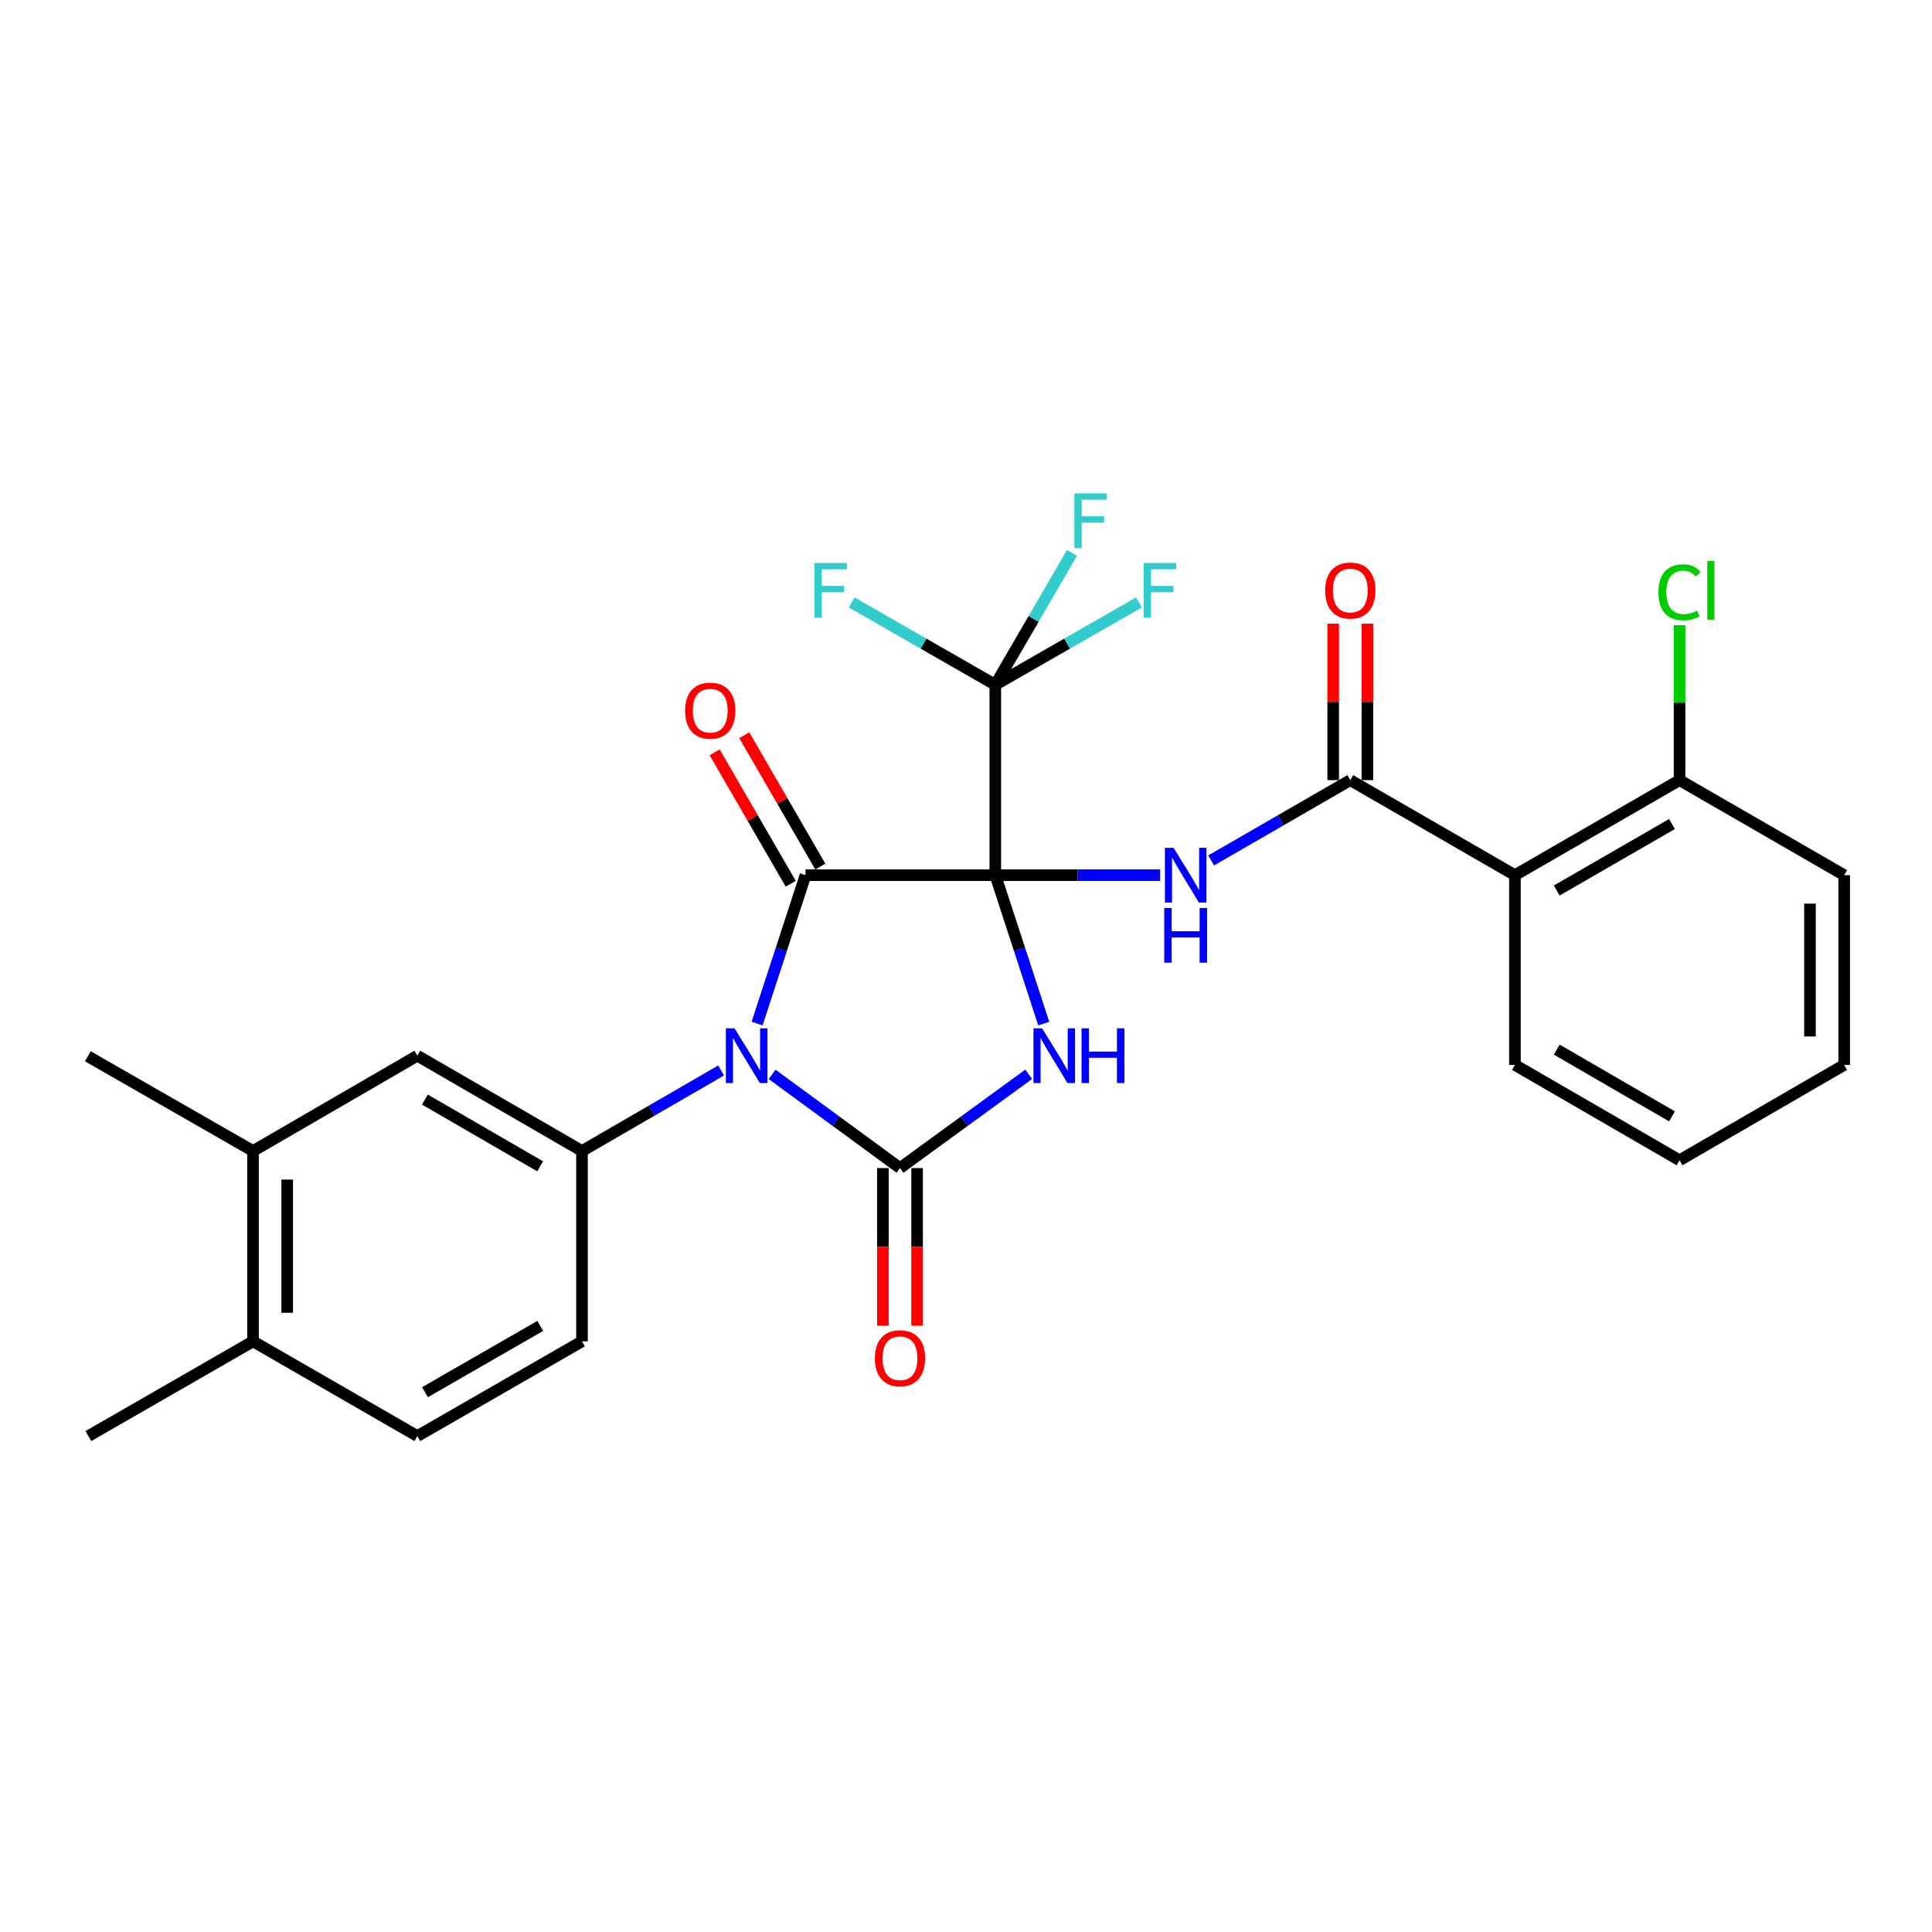<?xml version='1.0' encoding='iso-8859-1'?>
<svg version='1.1' baseProfile='full'
              xmlns='http://www.w3.org/2000/svg'
                      xmlns:rdkit='http://www.rdkit.org/xml'
                      xmlns:xlink='http://www.w3.org/1999/xlink'
                  xml:space='preserve'
width='1000px' height='1000px' viewBox='0 0 1000 1000'>
<!-- END OF HEADER -->
<rect style='opacity:1.0;fill:#FFFFFF;stroke:none' width='1000' height='1000' x='0' y='0'> </rect>
<path class='bond-1' d='M 515.169,452.98 L 527.706,491.394' style='fill:none;fill-rule:evenodd;stroke:#000000;stroke-width:6px;stroke-linecap:butt;stroke-linejoin:miter;stroke-opacity:1' />
<path class='bond-1' d='M 527.706,491.394 L 540.242,529.808' style='fill:none;fill-rule:evenodd;stroke:#0000FF;stroke-width:6px;stroke-linecap:butt;stroke-linejoin:miter;stroke-opacity:1' />
<path class='bond-2' d='M 515.169,452.98 L 416.943,452.98' style='fill:none;fill-rule:evenodd;stroke:#000000;stroke-width:6px;stroke-linecap:butt;stroke-linejoin:miter;stroke-opacity:1' />
<path class='bond-4' d='M 515.169,452.98 L 557.828,452.98' style='fill:none;fill-rule:evenodd;stroke:#000000;stroke-width:6px;stroke-linecap:butt;stroke-linejoin:miter;stroke-opacity:1' />
<path class='bond-4' d='M 557.828,452.98 L 600.487,452.98' style='fill:none;fill-rule:evenodd;stroke:#0000FF;stroke-width:6px;stroke-linecap:butt;stroke-linejoin:miter;stroke-opacity:1' />
<path class='bond-5' d='M 515.169,452.98 L 515.169,354.459' style='fill:none;fill-rule:evenodd;stroke:#000000;stroke-width:6px;stroke-linecap:butt;stroke-linejoin:miter;stroke-opacity:1' />
<path class='bond-0' d='M 391.87,529.808 L 404.407,491.394' style='fill:none;fill-rule:evenodd;stroke:#0000FF;stroke-width:6px;stroke-linecap:butt;stroke-linejoin:miter;stroke-opacity:1' />
<path class='bond-0' d='M 404.407,491.394 L 416.943,452.98' style='fill:none;fill-rule:evenodd;stroke:#000000;stroke-width:6px;stroke-linecap:butt;stroke-linejoin:miter;stroke-opacity:1' />
<path class='bond-7' d='M 373.246,554.069 L 337.241,574.914' style='fill:none;fill-rule:evenodd;stroke:#0000FF;stroke-width:6px;stroke-linecap:butt;stroke-linejoin:miter;stroke-opacity:1' />
<path class='bond-7' d='M 337.241,574.914 L 301.236,595.76' style='fill:none;fill-rule:evenodd;stroke:#000000;stroke-width:6px;stroke-linecap:butt;stroke-linejoin:miter;stroke-opacity:1' />
<path class='bond-28' d='M 399.648,556.097 L 432.741,580.346' style='fill:none;fill-rule:evenodd;stroke:#0000FF;stroke-width:6px;stroke-linecap:butt;stroke-linejoin:miter;stroke-opacity:1' />
<path class='bond-28' d='M 432.741,580.346 L 465.835,604.594' style='fill:none;fill-rule:evenodd;stroke:#000000;stroke-width:6px;stroke-linecap:butt;stroke-linejoin:miter;stroke-opacity:1' />
<path class='bond-3' d='M 532.456,556.05 L 499.145,580.322' style='fill:none;fill-rule:evenodd;stroke:#0000FF;stroke-width:6px;stroke-linecap:butt;stroke-linejoin:miter;stroke-opacity:1' />
<path class='bond-3' d='M 499.145,580.322 L 465.835,604.594' style='fill:none;fill-rule:evenodd;stroke:#000000;stroke-width:6px;stroke-linecap:butt;stroke-linejoin:miter;stroke-opacity:1' />
<path class='bond-11' d='M 424.605,448.544 L 404.923,414.549' style='fill:none;fill-rule:evenodd;stroke:#000000;stroke-width:6px;stroke-linecap:butt;stroke-linejoin:miter;stroke-opacity:1' />
<path class='bond-11' d='M 404.923,414.549 L 385.241,380.554' style='fill:none;fill-rule:evenodd;stroke:#FF0000;stroke-width:6px;stroke-linecap:butt;stroke-linejoin:miter;stroke-opacity:1' />
<path class='bond-11' d='M 409.281,457.416 L 389.599,423.421' style='fill:none;fill-rule:evenodd;stroke:#000000;stroke-width:6px;stroke-linecap:butt;stroke-linejoin:miter;stroke-opacity:1' />
<path class='bond-11' d='M 389.599,423.421 L 369.917,389.426' style='fill:none;fill-rule:evenodd;stroke:#FF0000;stroke-width:6px;stroke-linecap:butt;stroke-linejoin:miter;stroke-opacity:1' />
<path class='bond-10' d='M 456.981,604.594 L 456.981,645.381' style='fill:none;fill-rule:evenodd;stroke:#000000;stroke-width:6px;stroke-linecap:butt;stroke-linejoin:miter;stroke-opacity:1' />
<path class='bond-10' d='M 456.981,645.381 L 456.981,686.169' style='fill:none;fill-rule:evenodd;stroke:#FF0000;stroke-width:6px;stroke-linecap:butt;stroke-linejoin:miter;stroke-opacity:1' />
<path class='bond-10' d='M 474.688,604.594 L 474.688,645.381' style='fill:none;fill-rule:evenodd;stroke:#000000;stroke-width:6px;stroke-linecap:butt;stroke-linejoin:miter;stroke-opacity:1' />
<path class='bond-10' d='M 474.688,645.381 L 474.688,686.169' style='fill:none;fill-rule:evenodd;stroke:#FF0000;stroke-width:6px;stroke-linecap:butt;stroke-linejoin:miter;stroke-opacity:1' />
<path class='bond-6' d='M 626.89,445.363 L 662.901,424.583' style='fill:none;fill-rule:evenodd;stroke:#0000FF;stroke-width:6px;stroke-linecap:butt;stroke-linejoin:miter;stroke-opacity:1' />
<path class='bond-6' d='M 662.901,424.583 L 698.912,403.803' style='fill:none;fill-rule:evenodd;stroke:#000000;stroke-width:6px;stroke-linecap:butt;stroke-linejoin:miter;stroke-opacity:1' />
<path class='bond-17' d='M 515.169,354.459 L 535.009,320.318' style='fill:none;fill-rule:evenodd;stroke:#000000;stroke-width:6px;stroke-linecap:butt;stroke-linejoin:miter;stroke-opacity:1' />
<path class='bond-17' d='M 535.009,320.318 L 554.849,286.177' style='fill:none;fill-rule:evenodd;stroke:#33CCCC;stroke-width:6px;stroke-linecap:butt;stroke-linejoin:miter;stroke-opacity:1' />
<path class='bond-18' d='M 515.169,354.459 L 552.337,333.142' style='fill:none;fill-rule:evenodd;stroke:#000000;stroke-width:6px;stroke-linecap:butt;stroke-linejoin:miter;stroke-opacity:1' />
<path class='bond-18' d='M 552.337,333.142 L 589.505,311.825' style='fill:none;fill-rule:evenodd;stroke:#33CCCC;stroke-width:6px;stroke-linecap:butt;stroke-linejoin:miter;stroke-opacity:1' />
<path class='bond-19' d='M 515.169,354.459 L 478.001,333.142' style='fill:none;fill-rule:evenodd;stroke:#000000;stroke-width:6px;stroke-linecap:butt;stroke-linejoin:miter;stroke-opacity:1' />
<path class='bond-19' d='M 478.001,333.142 L 440.834,311.825' style='fill:none;fill-rule:evenodd;stroke:#33CCCC;stroke-width:6px;stroke-linecap:butt;stroke-linejoin:miter;stroke-opacity:1' />
<path class='bond-8' d='M 698.912,403.803 L 784.123,452.98' style='fill:none;fill-rule:evenodd;stroke:#000000;stroke-width:6px;stroke-linecap:butt;stroke-linejoin:miter;stroke-opacity:1' />
<path class='bond-14' d='M 707.765,403.803 L 707.765,363.303' style='fill:none;fill-rule:evenodd;stroke:#000000;stroke-width:6px;stroke-linecap:butt;stroke-linejoin:miter;stroke-opacity:1' />
<path class='bond-14' d='M 707.765,363.303 L 707.765,322.802' style='fill:none;fill-rule:evenodd;stroke:#FF0000;stroke-width:6px;stroke-linecap:butt;stroke-linejoin:miter;stroke-opacity:1' />
<path class='bond-14' d='M 690.058,403.803 L 690.058,363.303' style='fill:none;fill-rule:evenodd;stroke:#000000;stroke-width:6px;stroke-linecap:butt;stroke-linejoin:miter;stroke-opacity:1' />
<path class='bond-14' d='M 690.058,363.303 L 690.058,322.802' style='fill:none;fill-rule:evenodd;stroke:#FF0000;stroke-width:6px;stroke-linecap:butt;stroke-linejoin:miter;stroke-opacity:1' />
<path class='bond-9' d='M 301.236,595.76 L 216.025,546.425' style='fill:none;fill-rule:evenodd;stroke:#000000;stroke-width:6px;stroke-linecap:butt;stroke-linejoin:miter;stroke-opacity:1' />
<path class='bond-9' d='M 279.582,603.684 L 219.934,569.15' style='fill:none;fill-rule:evenodd;stroke:#000000;stroke-width:6px;stroke-linecap:butt;stroke-linejoin:miter;stroke-opacity:1' />
<path class='bond-15' d='M 301.236,595.76 L 301.236,694.281' style='fill:none;fill-rule:evenodd;stroke:#000000;stroke-width:6px;stroke-linecap:butt;stroke-linejoin:miter;stroke-opacity:1' />
<path class='bond-13' d='M 784.123,452.98 L 869.334,403.803' style='fill:none;fill-rule:evenodd;stroke:#000000;stroke-width:6px;stroke-linecap:butt;stroke-linejoin:miter;stroke-opacity:1' />
<path class='bond-13' d='M 805.756,460.94 L 865.403,426.516' style='fill:none;fill-rule:evenodd;stroke:#000000;stroke-width:6px;stroke-linecap:butt;stroke-linejoin:miter;stroke-opacity:1' />
<path class='bond-22' d='M 784.123,452.98 L 784.123,551.206' style='fill:none;fill-rule:evenodd;stroke:#000000;stroke-width:6px;stroke-linecap:butt;stroke-linejoin:miter;stroke-opacity:1' />
<path class='bond-12' d='M 216.025,546.425 L 130.961,595.76' style='fill:none;fill-rule:evenodd;stroke:#000000;stroke-width:6px;stroke-linecap:butt;stroke-linejoin:miter;stroke-opacity:1' />
<path class='bond-23' d='M 130.961,595.76 L 45.455,546.73' style='fill:none;fill-rule:evenodd;stroke:#000000;stroke-width:6px;stroke-linecap:butt;stroke-linejoin:miter;stroke-opacity:1' />
<path class='bond-30' d='M 130.961,595.76 L 130.961,694.281' style='fill:none;fill-rule:evenodd;stroke:#000000;stroke-width:6px;stroke-linecap:butt;stroke-linejoin:miter;stroke-opacity:1' />
<path class='bond-30' d='M 148.668,610.538 L 148.668,679.503' style='fill:none;fill-rule:evenodd;stroke:#000000;stroke-width:6px;stroke-linecap:butt;stroke-linejoin:miter;stroke-opacity:1' />
<path class='bond-21' d='M 869.334,403.803 L 869.334,363.693' style='fill:none;fill-rule:evenodd;stroke:#000000;stroke-width:6px;stroke-linecap:butt;stroke-linejoin:miter;stroke-opacity:1' />
<path class='bond-21' d='M 869.334,363.693 L 869.334,323.582' style='fill:none;fill-rule:evenodd;stroke:#00CC00;stroke-width:6px;stroke-linecap:butt;stroke-linejoin:miter;stroke-opacity:1' />
<path class='bond-24' d='M 869.334,403.803 L 954.545,452.98' style='fill:none;fill-rule:evenodd;stroke:#000000;stroke-width:6px;stroke-linecap:butt;stroke-linejoin:miter;stroke-opacity:1' />
<path class='bond-20' d='M 301.236,694.281 L 216.025,743.31' style='fill:none;fill-rule:evenodd;stroke:#000000;stroke-width:6px;stroke-linecap:butt;stroke-linejoin:miter;stroke-opacity:1' />
<path class='bond-20' d='M 279.623,686.287 L 219.975,720.608' style='fill:none;fill-rule:evenodd;stroke:#000000;stroke-width:6px;stroke-linecap:butt;stroke-linejoin:miter;stroke-opacity:1' />
<path class='bond-16' d='M 130.961,694.281 L 216.025,743.31' style='fill:none;fill-rule:evenodd;stroke:#000000;stroke-width:6px;stroke-linecap:butt;stroke-linejoin:miter;stroke-opacity:1' />
<path class='bond-25' d='M 130.961,694.281 L 45.75,743.31' style='fill:none;fill-rule:evenodd;stroke:#000000;stroke-width:6px;stroke-linecap:butt;stroke-linejoin:miter;stroke-opacity:1' />
<path class='bond-26' d='M 784.123,551.206 L 869.334,600.56' style='fill:none;fill-rule:evenodd;stroke:#000000;stroke-width:6px;stroke-linecap:butt;stroke-linejoin:miter;stroke-opacity:1' />
<path class='bond-26' d='M 805.779,543.287 L 865.427,577.835' style='fill:none;fill-rule:evenodd;stroke:#000000;stroke-width:6px;stroke-linecap:butt;stroke-linejoin:miter;stroke-opacity:1' />
<path class='bond-29' d='M 954.545,452.98 L 954.545,551.206' style='fill:none;fill-rule:evenodd;stroke:#000000;stroke-width:6px;stroke-linecap:butt;stroke-linejoin:miter;stroke-opacity:1' />
<path class='bond-29' d='M 936.838,467.714 L 936.838,536.472' style='fill:none;fill-rule:evenodd;stroke:#000000;stroke-width:6px;stroke-linecap:butt;stroke-linejoin:miter;stroke-opacity:1' />
<path class='bond-27' d='M 869.334,600.56 L 954.545,551.206' style='fill:none;fill-rule:evenodd;stroke:#000000;stroke-width:6px;stroke-linecap:butt;stroke-linejoin:miter;stroke-opacity:1' />
<path  class='atom-1' d='M 380.187 532.265
L 389.467 547.265
Q 390.387 548.745, 391.867 551.425
Q 393.347 554.105, 393.427 554.265
L 393.427 532.265
L 397.187 532.265
L 397.187 560.585
L 393.307 560.585
L 383.347 544.185
Q 382.187 542.265, 380.947 540.065
Q 379.747 537.865, 379.387 537.185
L 379.387 560.585
L 375.707 560.585
L 375.707 532.265
L 380.187 532.265
' fill='#0000FF'/>
<path  class='atom-2' d='M 539.405 532.265
L 548.685 547.265
Q 549.605 548.745, 551.085 551.425
Q 552.565 554.105, 552.645 554.265
L 552.645 532.265
L 556.405 532.265
L 556.405 560.585
L 552.525 560.585
L 542.565 544.185
Q 541.405 542.265, 540.165 540.065
Q 538.965 537.865, 538.605 537.185
L 538.605 560.585
L 534.925 560.585
L 534.925 532.265
L 539.405 532.265
' fill='#0000FF'/>
<path  class='atom-2' d='M 559.805 532.265
L 563.645 532.265
L 563.645 544.305
L 578.125 544.305
L 578.125 532.265
L 581.965 532.265
L 581.965 560.585
L 578.125 560.585
L 578.125 547.505
L 563.645 547.505
L 563.645 560.585
L 559.805 560.585
L 559.805 532.265
' fill='#0000FF'/>
<path  class='atom-5' d='M 607.43 438.82
L 616.71 453.82
Q 617.63 455.3, 619.11 457.98
Q 620.59 460.66, 620.67 460.82
L 620.67 438.82
L 624.43 438.82
L 624.43 467.14
L 620.55 467.14
L 610.59 450.74
Q 609.43 448.82, 608.19 446.62
Q 606.99 444.42, 606.63 443.74
L 606.63 467.14
L 602.95 467.14
L 602.95 438.82
L 607.43 438.82
' fill='#0000FF'/>
<path  class='atom-5' d='M 602.61 469.972
L 606.45 469.972
L 606.45 482.012
L 620.93 482.012
L 620.93 469.972
L 624.77 469.972
L 624.77 498.292
L 620.93 498.292
L 620.93 485.212
L 606.45 485.212
L 606.45 498.292
L 602.61 498.292
L 602.61 469.972
' fill='#0000FF'/>
<path  class='atom-11' d='M 452.835 703.028
Q 452.835 696.228, 456.195 692.428
Q 459.555 688.628, 465.835 688.628
Q 472.115 688.628, 475.475 692.428
Q 478.835 696.228, 478.835 703.028
Q 478.835 709.908, 475.435 713.828
Q 472.035 717.708, 465.835 717.708
Q 459.595 717.708, 456.195 713.828
Q 452.835 709.948, 452.835 703.028
M 465.835 714.508
Q 470.155 714.508, 472.475 711.628
Q 474.835 708.708, 474.835 703.028
Q 474.835 697.468, 472.475 694.668
Q 470.155 691.828, 465.835 691.828
Q 461.515 691.828, 459.155 694.628
Q 456.835 697.428, 456.835 703.028
Q 456.835 708.748, 459.155 711.628
Q 461.515 714.508, 465.835 714.508
' fill='#FF0000'/>
<path  class='atom-12' d='M 354.609 367.849
Q 354.609 361.049, 357.969 357.249
Q 361.329 353.449, 367.609 353.449
Q 373.889 353.449, 377.249 357.249
Q 380.609 361.049, 380.609 367.849
Q 380.609 374.729, 377.209 378.649
Q 373.809 382.529, 367.609 382.529
Q 361.369 382.529, 357.969 378.649
Q 354.609 374.769, 354.609 367.849
M 367.609 379.329
Q 371.929 379.329, 374.249 376.449
Q 376.609 373.529, 376.609 367.849
Q 376.609 362.289, 374.249 359.489
Q 371.929 356.649, 367.609 356.649
Q 363.289 356.649, 360.929 359.449
Q 358.609 362.249, 358.609 367.849
Q 358.609 373.569, 360.929 376.449
Q 363.289 379.329, 367.609 379.329
' fill='#FF0000'/>
<path  class='atom-15' d='M 685.912 305.667
Q 685.912 298.867, 689.272 295.067
Q 692.632 291.267, 698.912 291.267
Q 705.192 291.267, 708.552 295.067
Q 711.912 298.867, 711.912 305.667
Q 711.912 312.547, 708.512 316.467
Q 705.112 320.347, 698.912 320.347
Q 692.672 320.347, 689.272 316.467
Q 685.912 312.587, 685.912 305.667
M 698.912 317.147
Q 703.232 317.147, 705.552 314.267
Q 707.912 311.347, 707.912 305.667
Q 707.912 300.107, 705.552 297.307
Q 703.232 294.467, 698.912 294.467
Q 694.592 294.467, 692.232 297.267
Q 689.912 300.067, 689.912 305.667
Q 689.912 311.387, 692.232 314.267
Q 694.592 317.147, 698.912 317.147
' fill='#FF0000'/>
<path  class='atom-18' d='M 556.084 255.402
L 572.924 255.402
L 572.924 258.642
L 559.884 258.642
L 559.884 267.242
L 571.484 267.242
L 571.484 270.522
L 559.884 270.522
L 559.884 283.722
L 556.084 283.722
L 556.084 255.402
' fill='#33CCCC'/>
<path  class='atom-19' d='M 591.961 291.427
L 608.801 291.427
L 608.801 294.667
L 595.761 294.667
L 595.761 303.267
L 607.361 303.267
L 607.361 306.547
L 595.761 306.547
L 595.761 319.747
L 591.961 319.747
L 591.961 291.427
' fill='#33CCCC'/>
<path  class='atom-20' d='M 421.538 291.427
L 438.378 291.427
L 438.378 294.667
L 425.338 294.667
L 425.338 303.267
L 436.938 303.267
L 436.938 306.547
L 425.338 306.547
L 425.338 319.747
L 421.538 319.747
L 421.538 291.427
' fill='#33CCCC'/>
<path  class='atom-22' d='M 858.414 306.567
Q 858.414 299.527, 861.694 295.847
Q 865.014 292.127, 871.294 292.127
Q 877.134 292.127, 880.254 296.247
L 877.614 298.407
Q 875.334 295.407, 871.294 295.407
Q 867.014 295.407, 864.734 298.287
Q 862.494 301.127, 862.494 306.567
Q 862.494 312.167, 864.814 315.047
Q 867.174 317.927, 871.734 317.927
Q 874.854 317.927, 878.494 316.047
L 879.614 319.047
Q 878.134 320.007, 875.894 320.567
Q 873.654 321.127, 871.174 321.127
Q 865.014 321.127, 861.694 317.367
Q 858.414 313.607, 858.414 306.567
' fill='#00CC00'/>
<path  class='atom-22' d='M 883.694 290.407
L 887.374 290.407
L 887.374 320.767
L 883.694 320.767
L 883.694 290.407
' fill='#00CC00'/>
</svg>
